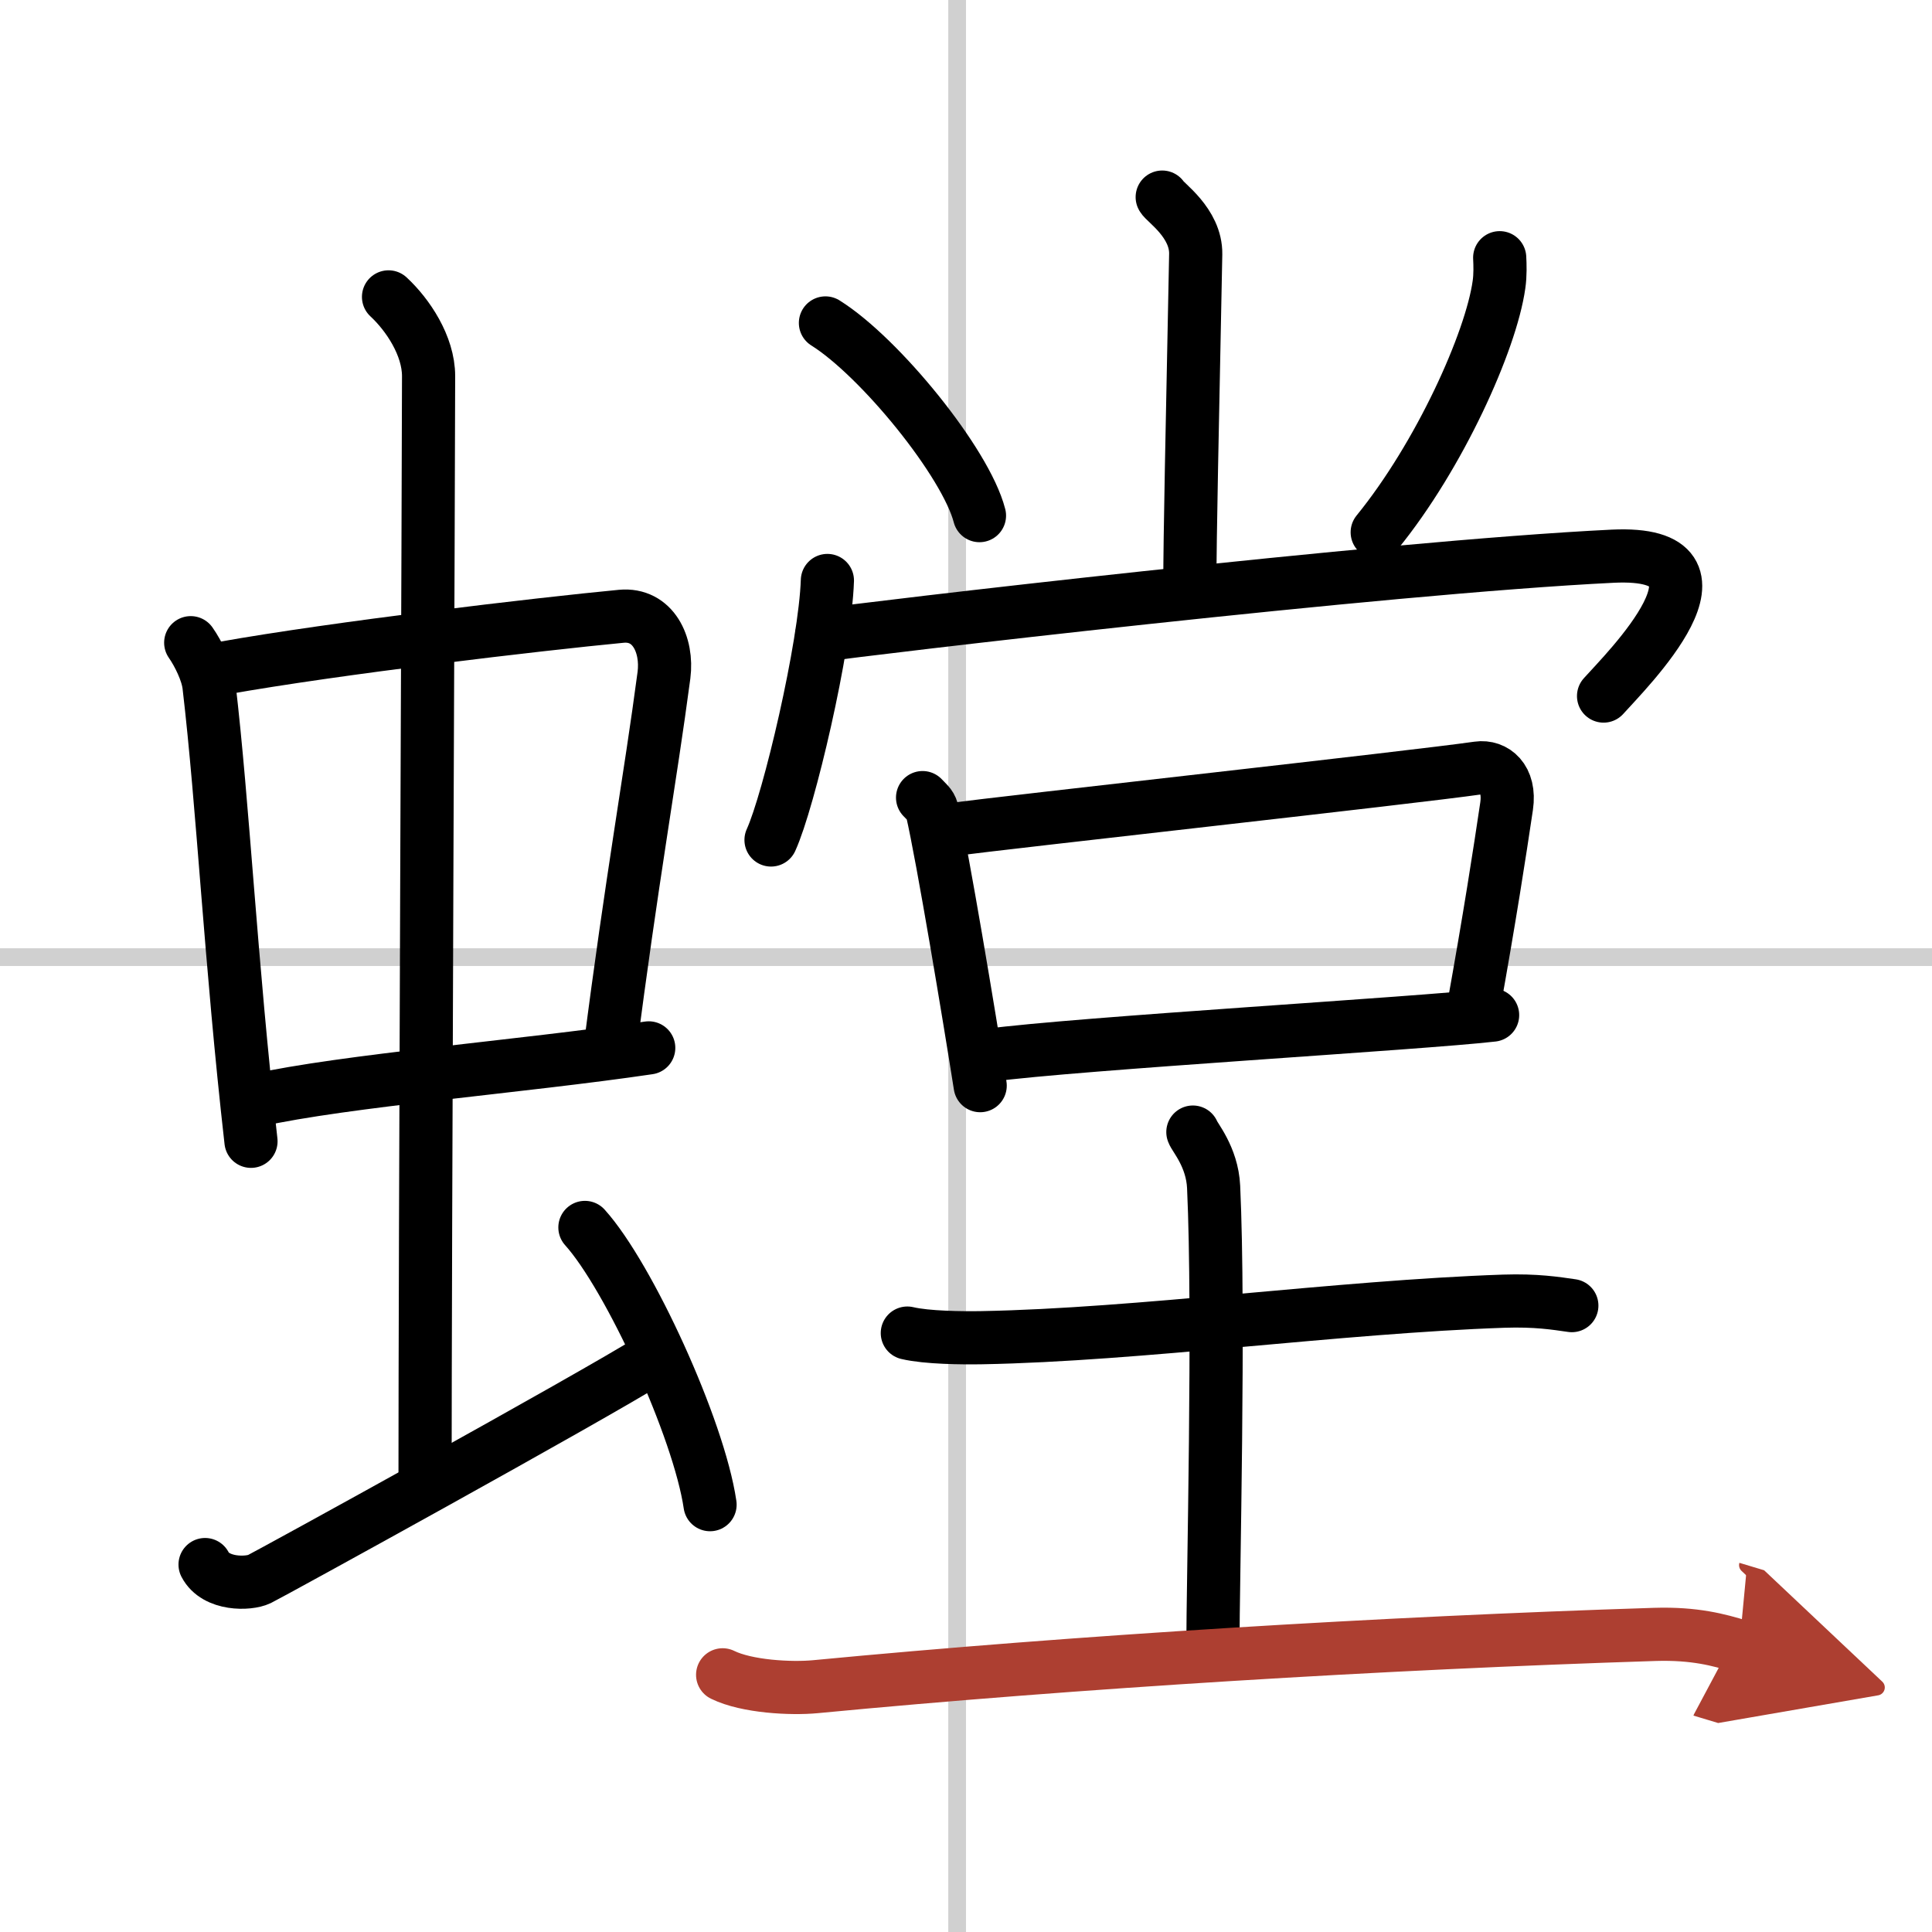 <svg width="400" height="400" viewBox="0 0 109 109" xmlns="http://www.w3.org/2000/svg"><defs><marker id="a" markerWidth="4" orient="auto" refX="1" refY="5" viewBox="0 0 10 10"><polyline points="0 0 10 5 0 10 1 5" fill="#ad3f31" stroke="#ad3f31"/></marker></defs><g fill="none" stroke="#000" stroke-linecap="round" stroke-linejoin="round" stroke-width="3"><rect width="100%" height="100%" fill="#fff" stroke="#fff"/><line x1="54" x2="54" y2="109" stroke="#d0d0d0" stroke-width="1"/><line x2="109" y1="54" y2="54" stroke="#d0d0d0" stroke-width="1"/><path d="m10.76 36.26c0.42 0.6 0.94 1.64 1.03 2.42 0.8 6.79 1.22 15.58 2.37 25.71"/><path d="m12.56 37.7c6.38-1.14 17.88-2.49 22.49-2.93 1.8-0.17 2.63 1.61 2.41 3.32-0.77 5.83-1.82 11.54-3.06 21.24"/><path d="m14.4 62.09c5.13-1.14 15.02-1.91 22.2-2.97"/><path d="m21.92 16.75c1.08 1 2.26 2.75 2.26 4.47 0 4.78-0.2 49.28-0.2 62.66"/><path d="m11.57 88.27c0.6 1.16 2.46 1.11 3.06 0.82s18.54-10.15 22.26-12.47"/><path d="m33 69.25c2.49 2.76 6.43 11.35 7.06 15.64"/><path d="m65.57 11.12c0.13 0.28 1.92 1.45 1.89 3.22-0.2 10.17-0.33 15.82-0.33 18.71"/><path d="m46.57 18.22c3.07 1.92 7.92 7.88 8.69 10.87"/><path d="m84.61 14.54c0.02 0.38 0.04 0.98-0.04 1.52-0.45 3.21-3.36 9.66-6.87 13.97"/><path d="m46.68 32.75c-0.12 3.72-2.17 12.43-3.18 14.64"/><path d="m46.36 35.84c2.2-0.34 31.67-3.83 44.62-4.46 7.69-0.37 0.7 6.53-0.51 7.89"/><path d="m52.05 45c0.21 0.23 0.46 0.41 0.53 0.71 0.61 2.64 2.11 11.67 2.72 15.54"/><path d="m53.38 46.84c3.98-0.52 26.33-2.98 30.01-3.51 0.92-0.13 1.84 0.59 1.61 2.15-0.4 2.69-0.94 6.2-1.9 11.54"/><path d="m55.75 59.54c5.11-0.68 24.41-1.8 28.46-2.27"/><path d="m51.19 75.21c1.1 0.26 3.1 0.28 4.2 0.26 8.86-0.16 20.11-1.74 29.45-2.06 1.83-0.06 2.93 0.12 3.84 0.25"/><path d="m67.3 63.87c0.08 0.27 1.09 1.39 1.17 3.09 0.34 7.31-0.04 22.35-0.04 25.95"/><path d="m40.77 94.49c1.36 0.67 3.86 0.8 5.23 0.67 14.75-1.41 32-2.46 47.36-2.95 2.27-0.07 3.64 0.32 4.77 0.66" marker-end="url(#a)" stroke="#ad3f31"/></g></svg>
